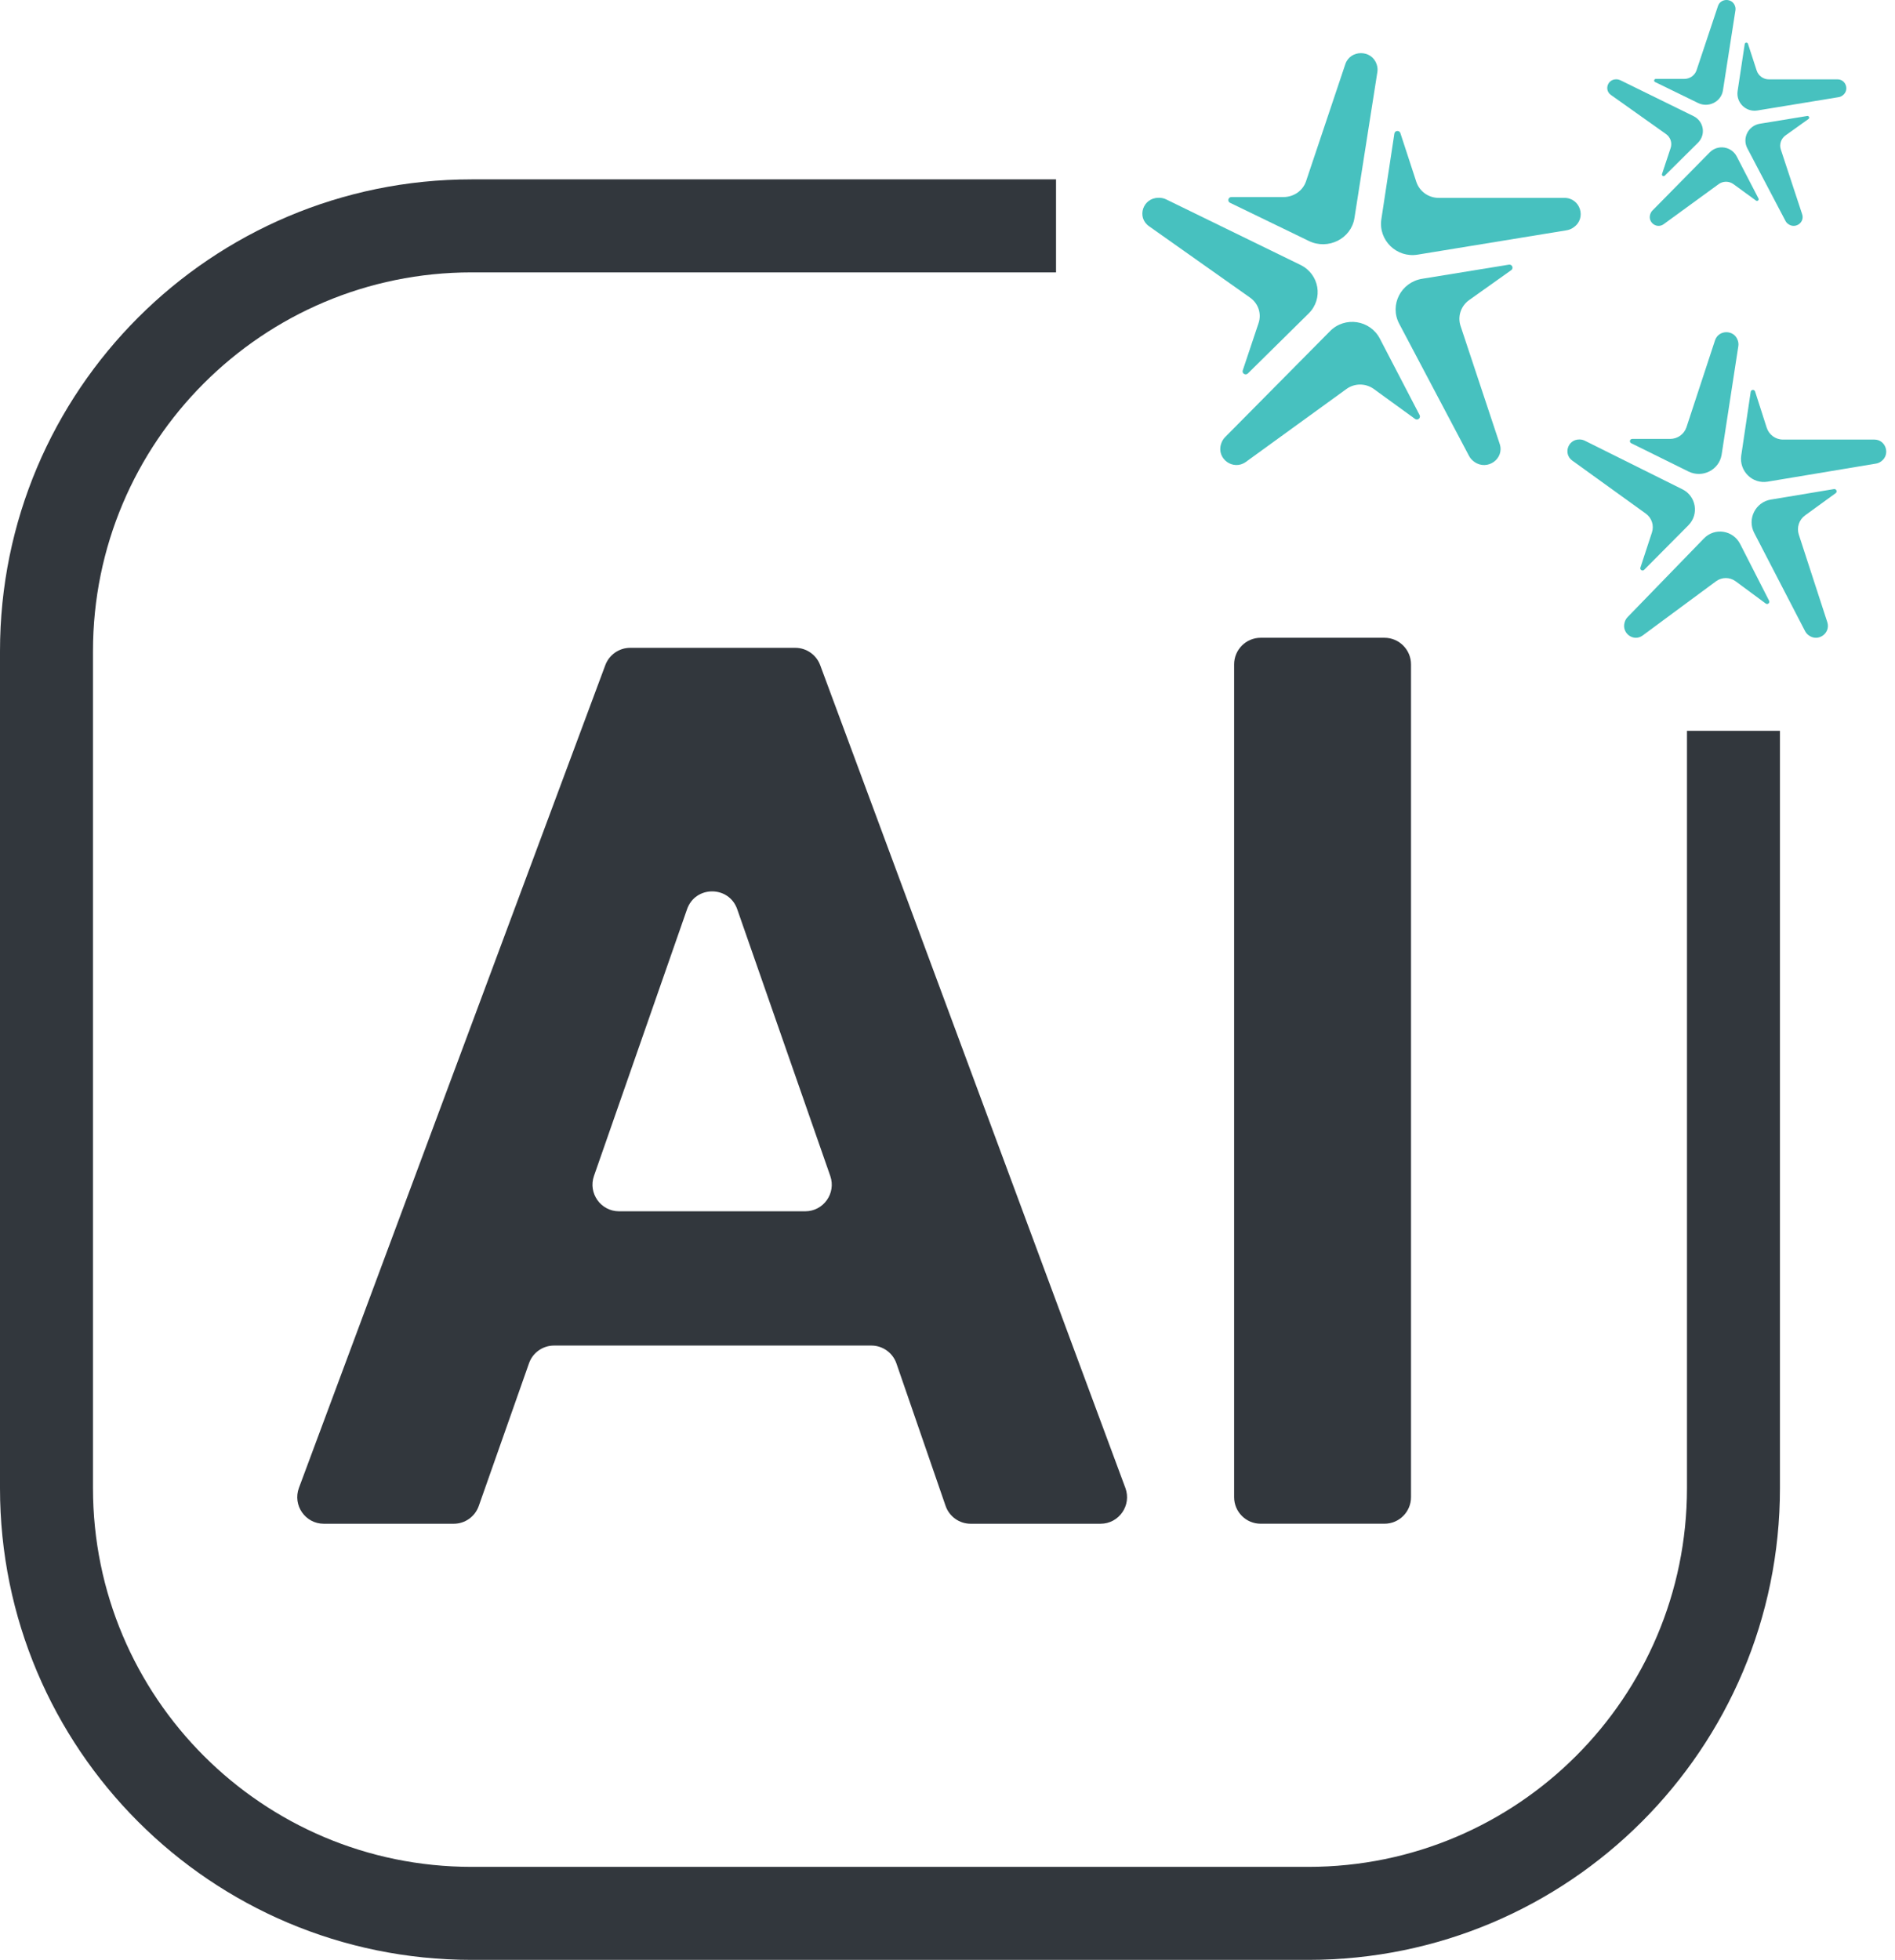 <svg width="59" height="61" viewBox="0 0 59 61" fill="none" xmlns="http://www.w3.org/2000/svg">
<path d="M32.879 8.478H14.682C8.172 8.478 2.895 13.756 2.895 20.265V46.32C2.895 52.829 8.172 58.107 14.682 58.107H40.736C47.246 58.107 52.523 52.829 52.523 46.32V22.747H55.418V46.32C55.418 54.428 48.845 61.002 40.736 61.002H14.682C6.573 61.001 0 54.428 0 46.32V20.265C0 12.157 6.573 5.584 14.682 5.583H32.879V8.478Z" fill="#32373D"/>
<path fill-rule="evenodd" clip-rule="evenodd" d="M46.978 8.238L44.359 8.664L44.279 8.677C43.617 8.784 43.255 9.492 43.563 10.075L45.739 14.193C45.776 14.262 45.829 14.322 45.893 14.368L45.907 14.378C46.307 14.662 46.846 14.279 46.693 13.818L45.474 10.146C45.375 9.849 45.483 9.524 45.741 9.34L47.051 8.409C47.134 8.35 47.079 8.221 46.978 8.238Z" fill="#47C1BF"/>
<path fill-rule="evenodd" clip-rule="evenodd" d="M39.186 10.054L38.692 11.53C38.661 11.624 38.781 11.694 38.852 11.624L40.745 9.756C41.209 9.298 41.079 8.533 40.488 8.245L36.314 6.209C36.244 6.174 36.166 6.156 36.088 6.156H36.071C35.583 6.156 35.38 6.764 35.775 7.042L38.922 9.265C39.177 9.445 39.283 9.763 39.186 10.054Z" fill="#47C1BF"/>
<path fill-rule="evenodd" clip-rule="evenodd" d="M42.961 10.54C42.658 9.958 41.873 9.839 41.411 10.306L38.144 13.605C38.089 13.661 38.048 13.728 38.023 13.802L38.018 13.818C37.868 14.279 38.397 14.662 38.79 14.377L41.922 12.107C42.175 11.924 42.518 11.924 42.772 12.107L44.057 13.039C44.139 13.098 44.245 13.007 44.198 12.918L42.961 10.54Z" fill="#47C1BF"/>
<path fill-rule="evenodd" clip-rule="evenodd" d="M48.707 6.159H44.791C44.475 6.159 44.194 5.957 44.096 5.659L43.6 4.143C43.569 4.047 43.428 4.058 43.413 4.158L43.025 6.71L43.008 6.822C42.909 7.474 43.48 8.033 44.137 7.926L48.775 7.168C48.853 7.156 48.927 7.125 48.99 7.079L49.004 7.069C49.402 6.783 49.198 6.159 48.707 6.159Z" fill="#47C1BF"/>
<path fill-rule="evenodd" clip-rule="evenodd" d="M38.297 6.312L40.695 7.473L40.749 7.5C41.35 7.791 42.069 7.43 42.17 6.787L42.884 2.241C42.896 2.164 42.889 2.086 42.865 2.013L42.859 1.997C42.706 1.54 42.039 1.54 41.886 1.997L40.664 5.639C40.566 5.934 40.283 6.133 39.963 6.133H38.341C38.238 6.133 38.205 6.267 38.297 6.312Z" fill="#47C1BF"/>
<path fill-rule="evenodd" clip-rule="evenodd" d="M57.099 15.223L55.194 15.54L55.136 15.549C54.655 15.629 54.392 16.154 54.616 16.586L56.199 19.642C56.225 19.693 56.264 19.738 56.31 19.772L56.32 19.779C56.612 19.99 57.003 19.706 56.892 19.364L56.005 16.639C55.934 16.419 56.012 16.178 56.2 16.042L57.153 15.35C57.213 15.306 57.173 15.211 57.099 15.223Z" fill="#47C1BF"/>
<path fill-rule="evenodd" clip-rule="evenodd" d="M51.433 16.571L51.074 17.666C51.051 17.736 51.139 17.788 51.19 17.736L52.567 16.35C52.905 16.01 52.81 15.443 52.38 15.229L49.344 13.718C49.293 13.693 49.237 13.679 49.18 13.679H49.168C48.813 13.679 48.665 14.13 48.953 14.337L51.241 15.986C51.426 16.119 51.504 16.355 51.433 16.571Z" fill="#47C1BF"/>
<path fill-rule="evenodd" clip-rule="evenodd" d="M54.179 16.932C53.958 16.5 53.388 16.412 53.052 16.758L50.676 19.206C50.636 19.247 50.606 19.297 50.588 19.352L50.584 19.364C50.475 19.706 50.86 19.99 51.145 19.779L53.424 18.095C53.608 17.958 53.857 17.958 54.041 18.095L54.976 18.786C55.036 18.83 55.113 18.762 55.079 18.696L54.179 16.932Z" fill="#47C1BF"/>
<path fill-rule="evenodd" clip-rule="evenodd" d="M58.358 13.682H55.51C55.28 13.682 55.076 13.532 55.005 13.31L54.644 12.186C54.621 12.114 54.518 12.123 54.507 12.197L54.226 14.091L54.213 14.173C54.141 14.657 54.556 15.072 55.034 14.992L58.407 14.43C58.464 14.421 58.517 14.398 58.564 14.364L58.574 14.357C58.863 14.144 58.715 13.682 58.358 13.682Z" fill="#47C1BF"/>
<path fill-rule="evenodd" clip-rule="evenodd" d="M50.786 13.795L52.53 14.656L52.57 14.676C53.007 14.892 53.53 14.624 53.603 14.147L54.122 10.774C54.131 10.718 54.126 10.66 54.108 10.605L54.104 10.594C53.993 10.255 53.508 10.255 53.396 10.594L52.508 13.296C52.436 13.514 52.23 13.662 51.998 13.662H50.818C50.743 13.662 50.719 13.762 50.786 13.795Z" fill="#47C1BF"/>
<path fill-rule="evenodd" clip-rule="evenodd" d="M56.266 3.61L54.837 3.844L54.794 3.851C54.433 3.91 54.235 4.298 54.403 4.617L55.59 6.876C55.61 6.914 55.639 6.947 55.674 6.972L55.682 6.977C55.9 7.133 56.194 6.923 56.11 6.67L55.446 4.656C55.392 4.494 55.451 4.315 55.591 4.215L56.306 3.704C56.351 3.671 56.321 3.601 56.266 3.61Z" fill="#47C1BF"/>
<path fill-rule="evenodd" clip-rule="evenodd" d="M52.015 4.606L51.746 5.416C51.729 5.467 51.794 5.506 51.833 5.467L52.866 4.442C53.119 4.191 53.048 3.772 52.726 3.614L50.449 2.497C50.41 2.479 50.368 2.469 50.325 2.469H50.316C50.05 2.469 49.94 2.802 50.155 2.955L51.871 4.173C52.01 4.272 52.068 4.447 52.015 4.606Z" fill="#47C1BF"/>
<path fill-rule="evenodd" clip-rule="evenodd" d="M54.074 4.873C53.909 4.553 53.481 4.488 53.229 4.745L51.447 6.554C51.417 6.584 51.395 6.621 51.381 6.662L51.379 6.67C51.297 6.923 51.585 7.133 51.799 6.977L53.508 5.732C53.646 5.631 53.833 5.631 53.971 5.732L54.672 6.243C54.717 6.275 54.775 6.226 54.749 6.177L54.074 4.873Z" fill="#47C1BF"/>
<path fill-rule="evenodd" clip-rule="evenodd" d="M57.208 2.47H55.072C54.9 2.47 54.747 2.359 54.693 2.196L54.423 1.365C54.405 1.312 54.329 1.318 54.321 1.373L54.109 2.773L54.1 2.834C54.046 3.191 54.357 3.498 54.715 3.439L57.245 3.024C57.288 3.017 57.328 3 57.363 2.975L57.37 2.969C57.587 2.812 57.476 2.47 57.208 2.47Z" fill="#47C1BF"/>
<path fill-rule="evenodd" clip-rule="evenodd" d="M51.531 2.554L52.838 3.191L52.868 3.206C53.196 3.365 53.588 3.167 53.643 2.814L54.032 0.321C54.039 0.28 54.035 0.237 54.022 0.197L54.019 0.188C53.935 -0.063 53.572 -0.063 53.488 0.188L52.822 2.185C52.768 2.347 52.613 2.456 52.439 2.456H51.554C51.498 2.456 51.48 2.53 51.531 2.554Z" fill="#47C1BF"/>
<path d="M43.104 19.851C43.561 19.851 43.931 20.222 43.931 20.679V46.6C43.931 47.057 43.561 47.427 43.104 47.427H39.251C38.794 47.427 38.424 47.057 38.424 46.6V20.679C38.424 20.222 38.794 19.851 39.251 19.851H43.104Z" fill="#32373D"/>
<path d="M27.91 42.438C27.795 42.105 27.481 41.881 27.129 41.881H17.25C16.899 41.881 16.586 42.102 16.47 42.434L14.906 46.875C14.789 47.206 14.477 47.428 14.126 47.428H10.082C9.506 47.428 9.106 46.852 9.307 46.312L18.846 20.703C18.967 20.379 19.276 20.164 19.622 20.164H24.76C25.106 20.164 25.415 20.379 25.536 20.703L35.038 46.313C35.239 46.853 34.839 47.428 34.263 47.428H30.222C29.869 47.428 29.555 47.204 29.44 46.87L27.91 42.438ZM25.069 37.702C25.639 37.702 26.038 37.14 25.85 36.602L22.953 28.3C22.695 27.56 21.649 27.56 21.391 28.3L18.493 36.602C18.306 37.14 18.705 37.702 19.274 37.702H25.069Z" fill="#32373D"/>
</svg>

